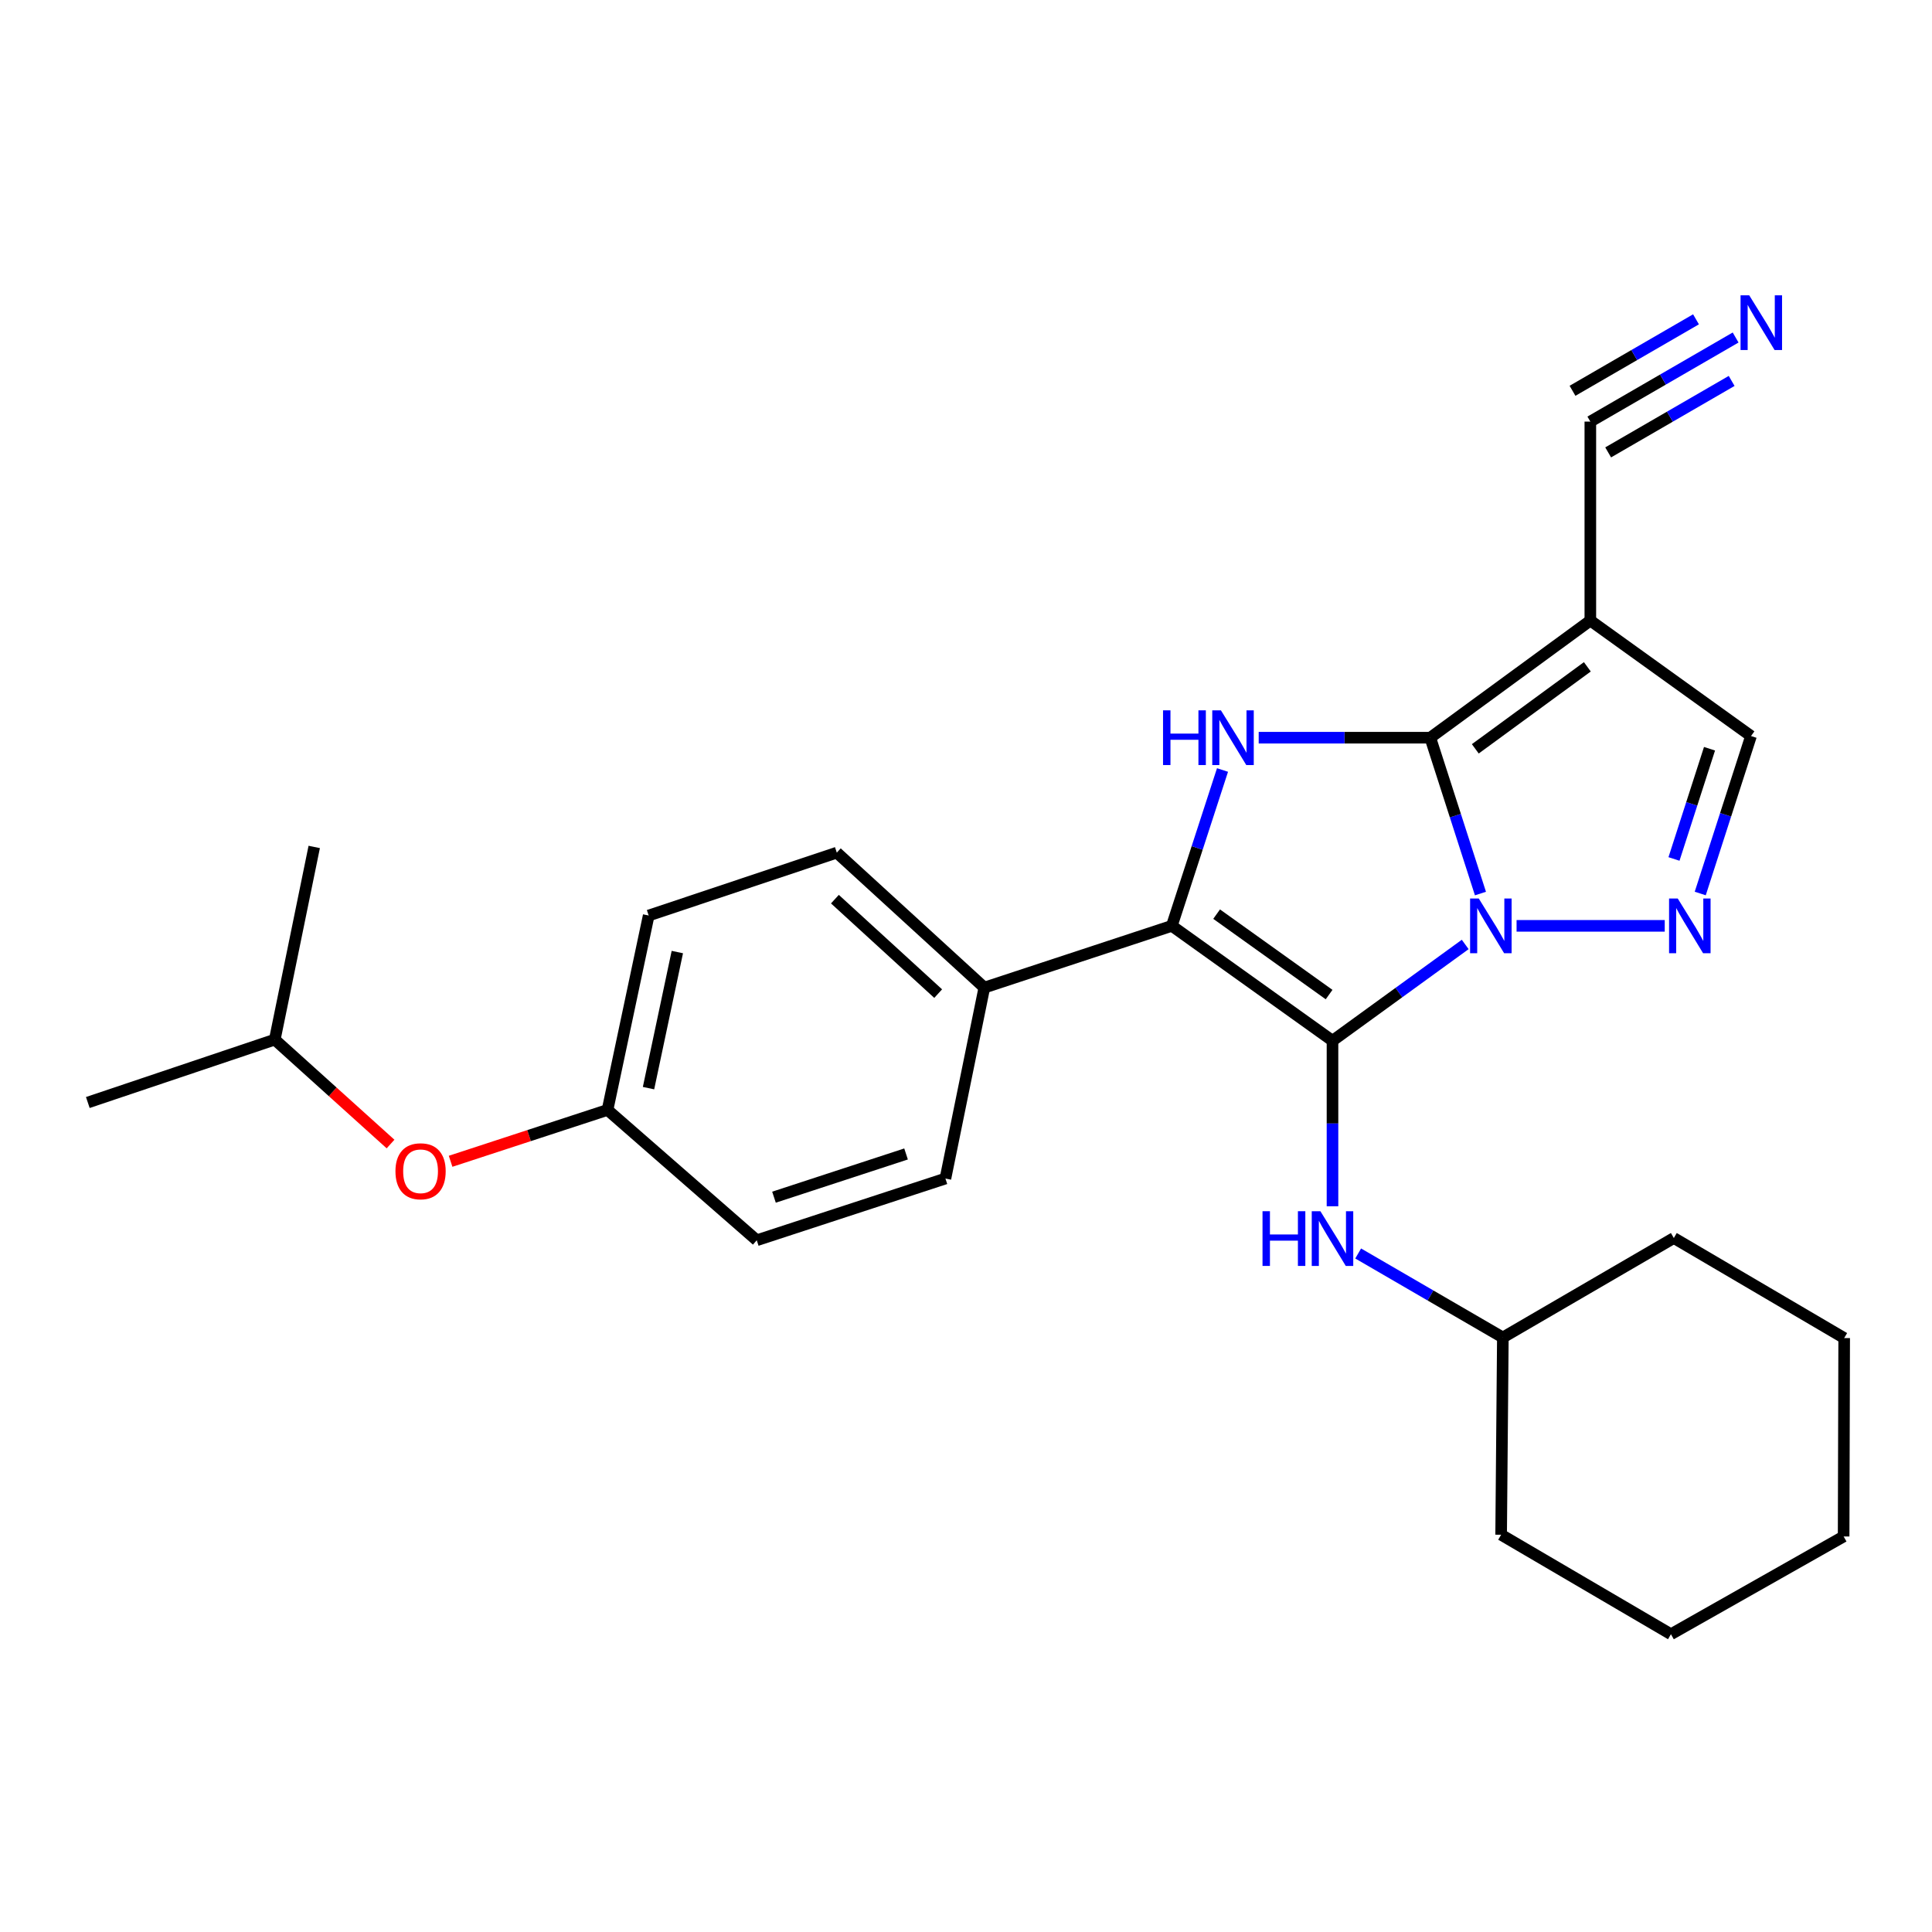<?xml version='1.0' encoding='iso-8859-1'?>
<svg version='1.1' baseProfile='full'
              xmlns='http://www.w3.org/2000/svg'
                      xmlns:rdkit='http://www.rdkit.org/xml'
                      xmlns:xlink='http://www.w3.org/1999/xlink'
                  xml:space='preserve'
width='1000px' height='1000px' viewBox='0 0 1000 1000'>
<!-- END OF HEADER -->
<rect style='opacity:1.0;fill:#FFFFFF;stroke:none' width='1000' height='1000' x='0' y='0'> </rect>
<path class='bond-0' d='M 758.391,488.847 L 724.044,513.769' style='fill:none;fill-rule:evenodd;stroke:#0000FF;stroke-width:6px;stroke-linecap:butt;stroke-linejoin:miter;stroke-opacity:1' />
<path class='bond-0' d='M 724.044,513.769 L 689.698,538.69' style='fill:none;fill-rule:evenodd;stroke:#000000;stroke-width:6px;stroke-linecap:butt;stroke-linejoin:miter;stroke-opacity:1' />
<path class='bond-1' d='M 766.281,462.499 L 753.295,422.165' style='fill:none;fill-rule:evenodd;stroke:#0000FF;stroke-width:6px;stroke-linecap:butt;stroke-linejoin:miter;stroke-opacity:1' />
<path class='bond-1' d='M 753.295,422.165 L 740.309,381.83' style='fill:none;fill-rule:evenodd;stroke:#000000;stroke-width:6px;stroke-linecap:butt;stroke-linejoin:miter;stroke-opacity:1' />
<path class='bond-4' d='M 784.978,479.217 L 861.665,479.217' style='fill:none;fill-rule:evenodd;stroke:#0000FF;stroke-width:6px;stroke-linecap:butt;stroke-linejoin:miter;stroke-opacity:1' />
<path class='bond-2' d='M 689.698,538.69 L 606.535,479.217' style='fill:none;fill-rule:evenodd;stroke:#000000;stroke-width:6px;stroke-linecap:butt;stroke-linejoin:miter;stroke-opacity:1' />
<path class='bond-2' d='M 687.938,514.787 L 629.724,473.156' style='fill:none;fill-rule:evenodd;stroke:#000000;stroke-width:6px;stroke-linecap:butt;stroke-linejoin:miter;stroke-opacity:1' />
<path class='bond-6' d='M 689.698,538.69 L 689.698,581.526' style='fill:none;fill-rule:evenodd;stroke:#000000;stroke-width:6px;stroke-linecap:butt;stroke-linejoin:miter;stroke-opacity:1' />
<path class='bond-6' d='M 689.698,581.526 L 689.698,624.361' style='fill:none;fill-rule:evenodd;stroke:#0000FF;stroke-width:6px;stroke-linecap:butt;stroke-linejoin:miter;stroke-opacity:1' />
<path class='bond-3' d='M 740.309,381.83 L 695.904,381.83' style='fill:none;fill-rule:evenodd;stroke:#000000;stroke-width:6px;stroke-linecap:butt;stroke-linejoin:miter;stroke-opacity:1' />
<path class='bond-3' d='M 695.904,381.83 L 651.498,381.83' style='fill:none;fill-rule:evenodd;stroke:#0000FF;stroke-width:6px;stroke-linecap:butt;stroke-linejoin:miter;stroke-opacity:1' />
<path class='bond-5' d='M 740.309,381.83 L 823.155,321.19' style='fill:none;fill-rule:evenodd;stroke:#000000;stroke-width:6px;stroke-linecap:butt;stroke-linejoin:miter;stroke-opacity:1' />
<path class='bond-5' d='M 763.616,387.597 L 821.607,345.149' style='fill:none;fill-rule:evenodd;stroke:#000000;stroke-width:6px;stroke-linecap:butt;stroke-linejoin:miter;stroke-opacity:1' />
<path class='bond-10' d='M 606.535,479.217 L 509.486,511.184' style='fill:none;fill-rule:evenodd;stroke:#000000;stroke-width:6px;stroke-linecap:butt;stroke-linejoin:miter;stroke-opacity:1' />
<path class='bond-27' d='M 606.535,479.217 L 619.651,438.884' style='fill:none;fill-rule:evenodd;stroke:#000000;stroke-width:6px;stroke-linecap:butt;stroke-linejoin:miter;stroke-opacity:1' />
<path class='bond-27' d='M 619.651,438.884 L 632.768,398.551' style='fill:none;fill-rule:evenodd;stroke:#0000FF;stroke-width:6px;stroke-linecap:butt;stroke-linejoin:miter;stroke-opacity:1' />
<path class='bond-7' d='M 880.044,462.476 L 893.181,421.723' style='fill:none;fill-rule:evenodd;stroke:#0000FF;stroke-width:6px;stroke-linecap:butt;stroke-linejoin:miter;stroke-opacity:1' />
<path class='bond-7' d='M 893.181,421.723 L 906.318,380.971' style='fill:none;fill-rule:evenodd;stroke:#000000;stroke-width:6px;stroke-linecap:butt;stroke-linejoin:miter;stroke-opacity:1' />
<path class='bond-7' d='M 866.454,444.599 L 875.65,416.072' style='fill:none;fill-rule:evenodd;stroke:#0000FF;stroke-width:6px;stroke-linecap:butt;stroke-linejoin:miter;stroke-opacity:1' />
<path class='bond-7' d='M 875.65,416.072 L 884.846,387.545' style='fill:none;fill-rule:evenodd;stroke:#000000;stroke-width:6px;stroke-linecap:butt;stroke-linejoin:miter;stroke-opacity:1' />
<path class='bond-8' d='M 823.155,321.19 L 823.155,218.216' style='fill:none;fill-rule:evenodd;stroke:#000000;stroke-width:6px;stroke-linecap:butt;stroke-linejoin:miter;stroke-opacity:1' />
<path class='bond-26' d='M 823.155,321.19 L 906.318,380.971' style='fill:none;fill-rule:evenodd;stroke:#000000;stroke-width:6px;stroke-linecap:butt;stroke-linejoin:miter;stroke-opacity:1' />
<path class='bond-15' d='M 702.987,648.798 L 740.431,670.542' style='fill:none;fill-rule:evenodd;stroke:#0000FF;stroke-width:6px;stroke-linecap:butt;stroke-linejoin:miter;stroke-opacity:1' />
<path class='bond-15' d='M 740.431,670.542 L 777.874,692.286' style='fill:none;fill-rule:evenodd;stroke:#000000;stroke-width:6px;stroke-linecap:butt;stroke-linejoin:miter;stroke-opacity:1' />
<path class='bond-9' d='M 823.155,218.216 L 860.754,196.456' style='fill:none;fill-rule:evenodd;stroke:#000000;stroke-width:6px;stroke-linecap:butt;stroke-linejoin:miter;stroke-opacity:1' />
<path class='bond-9' d='M 860.754,196.456 L 898.353,174.696' style='fill:none;fill-rule:evenodd;stroke:#0000FF;stroke-width:6px;stroke-linecap:butt;stroke-linejoin:miter;stroke-opacity:1' />
<path class='bond-9' d='M 832.381,234.158 L 864.34,215.662' style='fill:none;fill-rule:evenodd;stroke:#000000;stroke-width:6px;stroke-linecap:butt;stroke-linejoin:miter;stroke-opacity:1' />
<path class='bond-9' d='M 864.34,215.662 L 896.3,197.166' style='fill:none;fill-rule:evenodd;stroke:#0000FF;stroke-width:6px;stroke-linecap:butt;stroke-linejoin:miter;stroke-opacity:1' />
<path class='bond-9' d='M 813.929,202.275 L 845.888,183.778' style='fill:none;fill-rule:evenodd;stroke:#000000;stroke-width:6px;stroke-linecap:butt;stroke-linejoin:miter;stroke-opacity:1' />
<path class='bond-9' d='M 845.888,183.778 L 877.847,165.282' style='fill:none;fill-rule:evenodd;stroke:#0000FF;stroke-width:6px;stroke-linecap:butt;stroke-linejoin:miter;stroke-opacity:1' />
<path class='bond-11' d='M 509.486,511.184 L 433.128,441.324' style='fill:none;fill-rule:evenodd;stroke:#000000;stroke-width:6px;stroke-linecap:butt;stroke-linejoin:miter;stroke-opacity:1' />
<path class='bond-11' d='M 485.599,514.295 L 432.148,465.393' style='fill:none;fill-rule:evenodd;stroke:#000000;stroke-width:6px;stroke-linecap:butt;stroke-linejoin:miter;stroke-opacity:1' />
<path class='bond-12' d='M 509.486,511.184 L 489.348,610.004' style='fill:none;fill-rule:evenodd;stroke:#000000;stroke-width:6px;stroke-linecap:butt;stroke-linejoin:miter;stroke-opacity:1' />
<path class='bond-16' d='M 433.128,441.324 L 335.762,473.875' style='fill:none;fill-rule:evenodd;stroke:#000000;stroke-width:6px;stroke-linecap:butt;stroke-linejoin:miter;stroke-opacity:1' />
<path class='bond-17' d='M 489.348,610.004 L 391.695,641.961' style='fill:none;fill-rule:evenodd;stroke:#000000;stroke-width:6px;stroke-linecap:butt;stroke-linejoin:miter;stroke-opacity:1' />
<path class='bond-17' d='M 468.971,597.291 L 400.614,619.662' style='fill:none;fill-rule:evenodd;stroke:#000000;stroke-width:6px;stroke-linecap:butt;stroke-linejoin:miter;stroke-opacity:1' />
<path class='bond-13' d='M 233.23,601.079 L 273.844,587.787' style='fill:none;fill-rule:evenodd;stroke:#FF0000;stroke-width:6px;stroke-linecap:butt;stroke-linejoin:miter;stroke-opacity:1' />
<path class='bond-13' d='M 273.844,587.787 L 314.457,574.495' style='fill:none;fill-rule:evenodd;stroke:#000000;stroke-width:6px;stroke-linecap:butt;stroke-linejoin:miter;stroke-opacity:1' />
<path class='bond-18' d='M 202.144,592.147 L 172.186,565.122' style='fill:none;fill-rule:evenodd;stroke:#FF0000;stroke-width:6px;stroke-linecap:butt;stroke-linejoin:miter;stroke-opacity:1' />
<path class='bond-18' d='M 172.186,565.122 L 142.227,538.097' style='fill:none;fill-rule:evenodd;stroke:#000000;stroke-width:6px;stroke-linecap:butt;stroke-linejoin:miter;stroke-opacity:1' />
<path class='bond-14' d='M 314.457,574.495 L 391.695,641.961' style='fill:none;fill-rule:evenodd;stroke:#000000;stroke-width:6px;stroke-linecap:butt;stroke-linejoin:miter;stroke-opacity:1' />
<path class='bond-28' d='M 314.457,574.495 L 335.762,473.875' style='fill:none;fill-rule:evenodd;stroke:#000000;stroke-width:6px;stroke-linecap:butt;stroke-linejoin:miter;stroke-opacity:1' />
<path class='bond-28' d='M 335.672,563.218 L 350.586,492.784' style='fill:none;fill-rule:evenodd;stroke:#000000;stroke-width:6px;stroke-linecap:butt;stroke-linejoin:miter;stroke-opacity:1' />
<path class='bond-19' d='M 777.874,692.286 L 776.984,794.38' style='fill:none;fill-rule:evenodd;stroke:#000000;stroke-width:6px;stroke-linecap:butt;stroke-linejoin:miter;stroke-opacity:1' />
<path class='bond-20' d='M 777.874,692.286 L 866.369,640.794' style='fill:none;fill-rule:evenodd;stroke:#000000;stroke-width:6px;stroke-linecap:butt;stroke-linejoin:miter;stroke-opacity:1' />
<path class='bond-21' d='M 142.227,538.097 L 45.455,570.658' style='fill:none;fill-rule:evenodd;stroke:#000000;stroke-width:6px;stroke-linecap:butt;stroke-linejoin:miter;stroke-opacity:1' />
<path class='bond-22' d='M 142.227,538.097 L 162.642,438.377' style='fill:none;fill-rule:evenodd;stroke:#000000;stroke-width:6px;stroke-linecap:butt;stroke-linejoin:miter;stroke-opacity:1' />
<path class='bond-24' d='M 776.984,794.38 L 864.875,845.872' style='fill:none;fill-rule:evenodd;stroke:#000000;stroke-width:6px;stroke-linecap:butt;stroke-linejoin:miter;stroke-opacity:1' />
<path class='bond-23' d='M 866.369,640.794 L 954.545,692.573' style='fill:none;fill-rule:evenodd;stroke:#000000;stroke-width:6px;stroke-linecap:butt;stroke-linejoin:miter;stroke-opacity:1' />
<path class='bond-25' d='M 954.545,692.573 L 954.259,795.27' style='fill:none;fill-rule:evenodd;stroke:#000000;stroke-width:6px;stroke-linecap:butt;stroke-linejoin:miter;stroke-opacity:1' />
<path class='bond-29' d='M 864.875,845.872 L 954.259,795.27' style='fill:none;fill-rule:evenodd;stroke:#000000;stroke-width:6px;stroke-linecap:butt;stroke-linejoin:miter;stroke-opacity:1' />
<path  class='atom-0' d='M 765.403 465.057
L 774.683 480.057
Q 775.603 481.537, 777.083 484.217
Q 778.563 486.897, 778.643 487.057
L 778.643 465.057
L 782.403 465.057
L 782.403 493.377
L 778.523 493.377
L 768.563 476.977
Q 767.403 475.057, 766.163 472.857
Q 764.963 470.657, 764.603 469.977
L 764.603 493.377
L 760.923 493.377
L 760.923 465.057
L 765.403 465.057
' fill='#0000FF'/>
<path  class='atom-4' d='M 601.986 367.67
L 605.826 367.67
L 605.826 379.71
L 620.306 379.71
L 620.306 367.67
L 624.146 367.67
L 624.146 395.99
L 620.306 395.99
L 620.306 382.91
L 605.826 382.91
L 605.826 395.99
L 601.986 395.99
L 601.986 367.67
' fill='#0000FF'/>
<path  class='atom-4' d='M 631.946 367.67
L 641.226 382.67
Q 642.146 384.15, 643.626 386.83
Q 645.106 389.51, 645.186 389.67
L 645.186 367.67
L 648.946 367.67
L 648.946 395.99
L 645.066 395.99
L 635.106 379.59
Q 633.946 377.67, 632.706 375.47
Q 631.506 373.27, 631.146 372.59
L 631.146 395.99
L 627.466 395.99
L 627.466 367.67
L 631.946 367.67
' fill='#0000FF'/>
<path  class='atom-5' d='M 868.387 465.057
L 877.667 480.057
Q 878.587 481.537, 880.067 484.217
Q 881.547 486.897, 881.627 487.057
L 881.627 465.057
L 885.387 465.057
L 885.387 493.377
L 881.507 493.377
L 871.547 476.977
Q 870.387 475.057, 869.147 472.857
Q 867.947 470.657, 867.587 469.977
L 867.587 493.377
L 863.907 493.377
L 863.907 465.057
L 868.387 465.057
' fill='#0000FF'/>
<path  class='atom-7' d='M 653.478 626.921
L 657.318 626.921
L 657.318 638.961
L 671.798 638.961
L 671.798 626.921
L 675.638 626.921
L 675.638 655.241
L 671.798 655.241
L 671.798 642.161
L 657.318 642.161
L 657.318 655.241
L 653.478 655.241
L 653.478 626.921
' fill='#0000FF'/>
<path  class='atom-7' d='M 683.438 626.921
L 692.718 641.921
Q 693.638 643.401, 695.118 646.081
Q 696.598 648.761, 696.678 648.921
L 696.678 626.921
L 700.438 626.921
L 700.438 655.241
L 696.558 655.241
L 686.598 638.841
Q 685.438 636.921, 684.198 634.721
Q 682.998 632.521, 682.638 631.841
L 682.638 655.241
L 678.958 655.241
L 678.958 626.921
L 683.438 626.921
' fill='#0000FF'/>
<path  class='atom-10' d='M 905.389 152.841
L 914.669 167.841
Q 915.589 169.321, 917.069 172.001
Q 918.549 174.681, 918.629 174.841
L 918.629 152.841
L 922.389 152.841
L 922.389 181.161
L 918.509 181.161
L 908.549 164.761
Q 907.389 162.841, 906.149 160.641
Q 904.949 158.441, 904.589 157.761
L 904.589 181.161
L 900.909 181.161
L 900.909 152.841
L 905.389 152.841
' fill='#0000FF'/>
<path  class='atom-14' d='M 204.684 606.246
Q 204.684 599.446, 208.044 595.646
Q 211.404 591.846, 217.684 591.846
Q 223.964 591.846, 227.324 595.646
Q 230.684 599.446, 230.684 606.246
Q 230.684 613.126, 227.284 617.046
Q 223.884 620.926, 217.684 620.926
Q 211.444 620.926, 208.044 617.046
Q 204.684 613.166, 204.684 606.246
M 217.684 617.726
Q 222.004 617.726, 224.324 614.846
Q 226.684 611.926, 226.684 606.246
Q 226.684 600.686, 224.324 597.886
Q 222.004 595.046, 217.684 595.046
Q 213.364 595.046, 211.004 597.846
Q 208.684 600.646, 208.684 606.246
Q 208.684 611.966, 211.004 614.846
Q 213.364 617.726, 217.684 617.726
' fill='#FF0000'/>
</svg>
